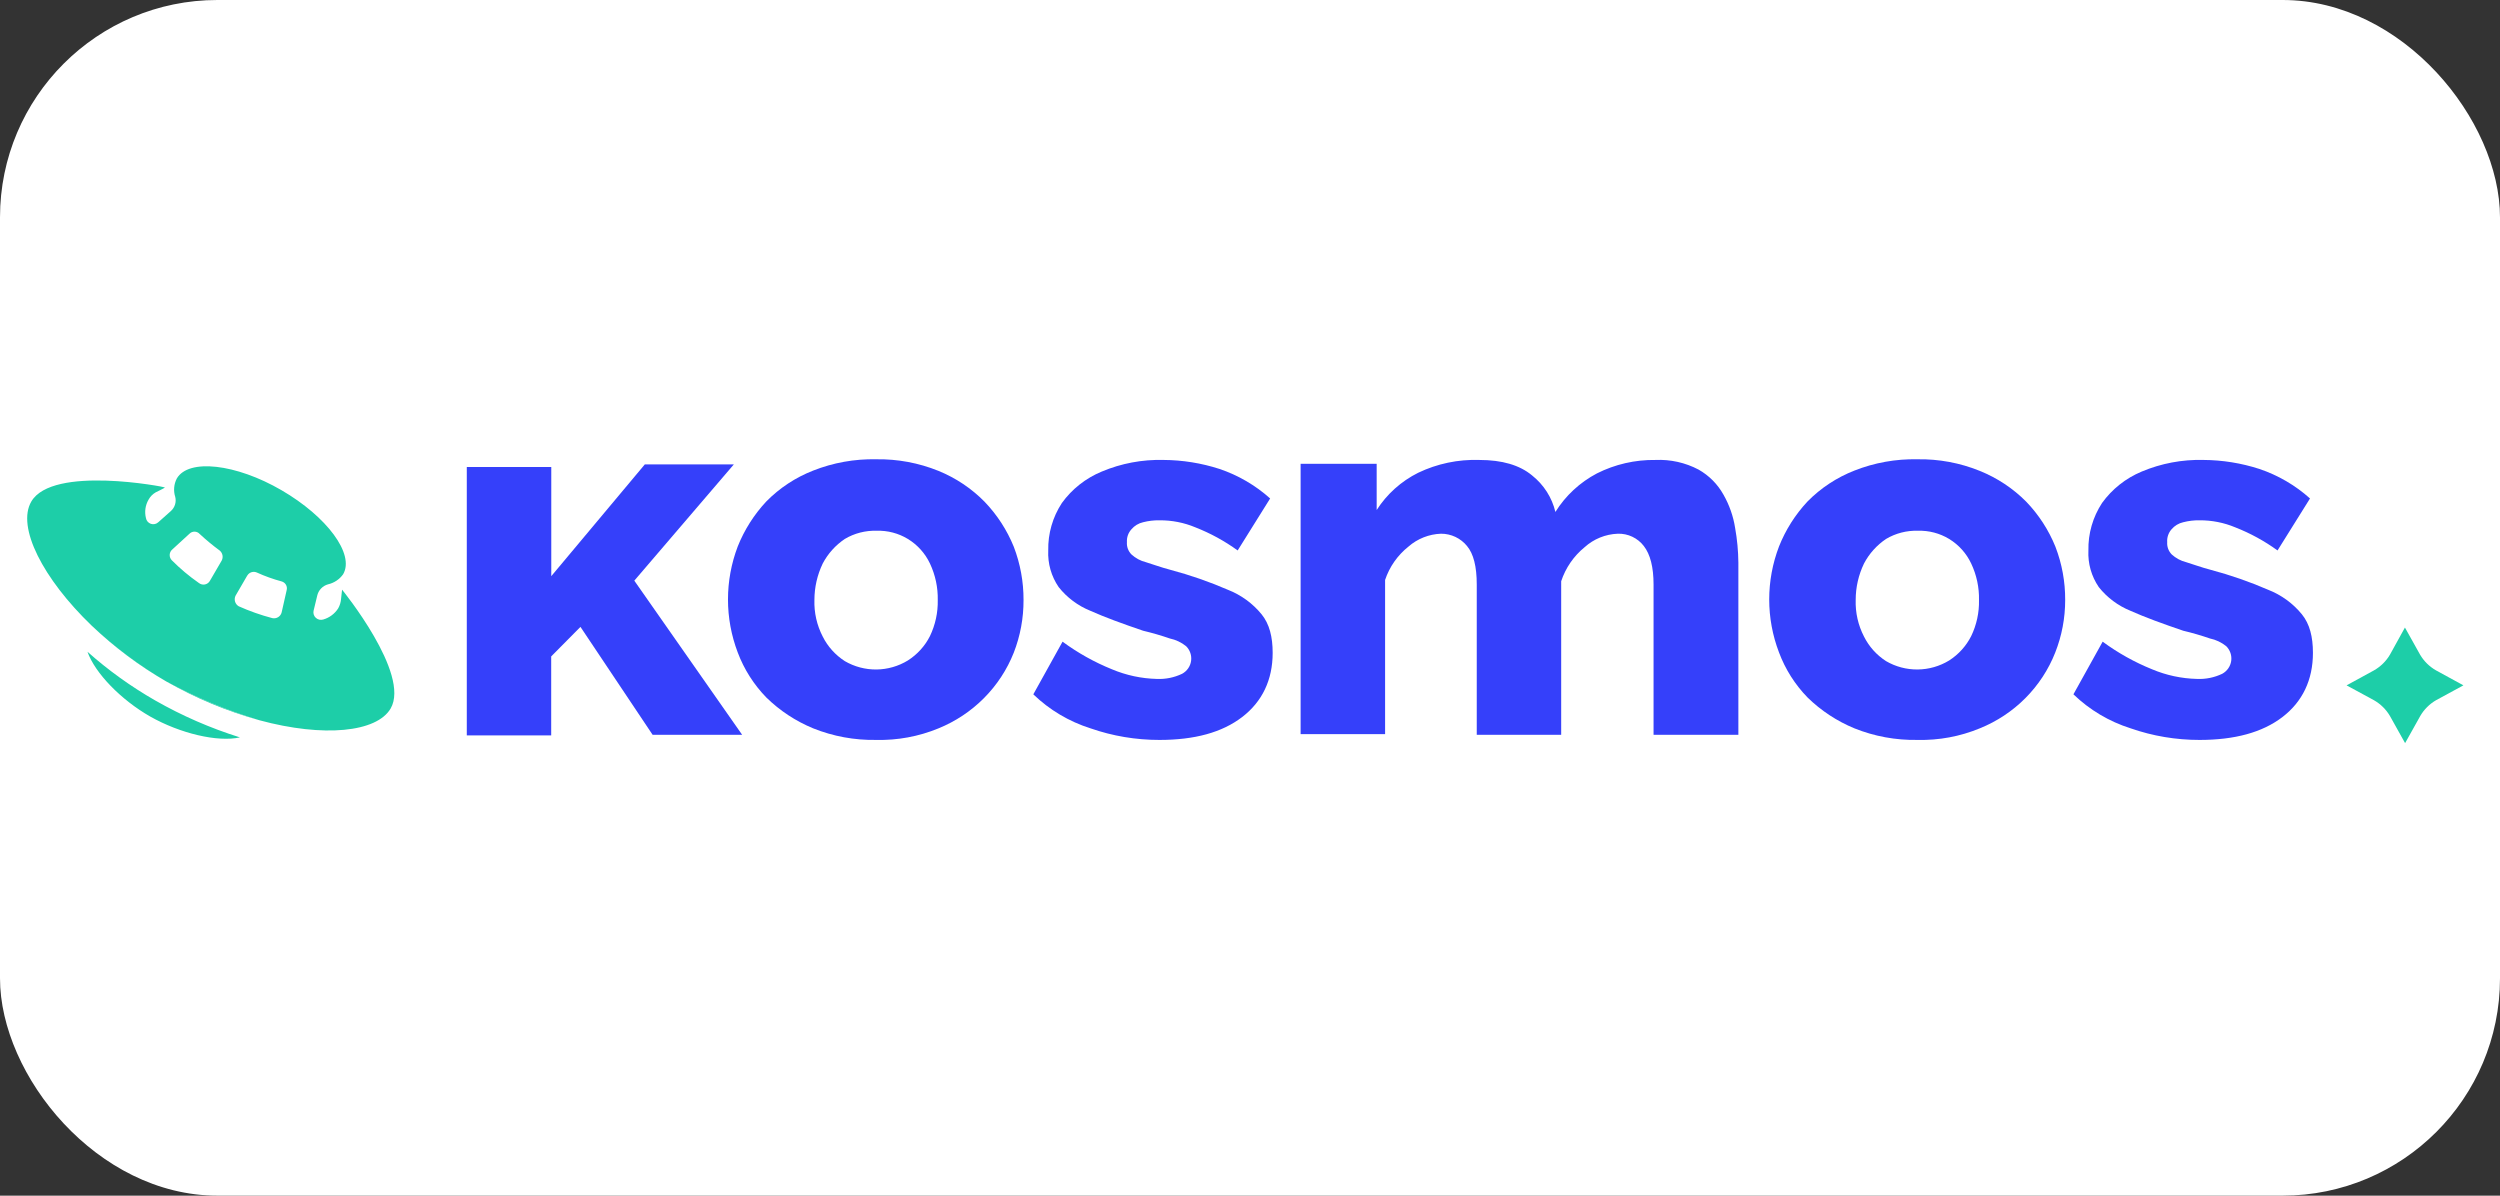 <?xml version="1.0" encoding="UTF-8"?> <svg xmlns="http://www.w3.org/2000/svg" width="184" height="88" viewBox="0 0 184 88" fill="none"><rect x="0" y="0" width="184" height="88" fill="#333333" stroke="none"/><rect width="184" height="88" rx="16" fill="white"></rect><g clip-path="url(#clip0_1386_205)"><path d="M19.094 53.011C16.722 52.294 14.431 51.338 12.256 50.158C10.271 49.001 8.427 47.621 6.762 46.045C8.416 47.633 10.261 49.014 12.256 50.158C14.404 51.391 16.702 52.349 19.094 53.011Z" fill="#1DCEA8"></path><path fill-rule="evenodd" clip-rule="evenodd" d="M25.177 43.4L25.104 44.057C25.088 44.308 25.016 44.552 24.893 44.772C24.64 45.171 24.248 45.464 23.791 45.596C23.699 45.624 23.601 45.628 23.506 45.608C23.412 45.587 23.324 45.543 23.252 45.479C23.18 45.416 23.126 45.334 23.095 45.244C23.065 45.153 23.058 45.056 23.077 44.962L23.352 43.822C23.398 43.63 23.495 43.453 23.634 43.31C23.772 43.167 23.947 43.063 24.139 43.008C24.592 42.905 24.99 42.639 25.256 42.263C26.114 40.785 24.069 38.026 20.717 36.078C17.366 34.13 13.874 33.735 13.013 35.218C12.796 35.636 12.754 36.121 12.897 36.569C12.944 36.756 12.939 36.953 12.882 37.137C12.825 37.321 12.718 37.487 12.573 37.616L11.658 38.43C11.586 38.499 11.497 38.547 11.4 38.569C11.303 38.591 11.201 38.586 11.107 38.555C11.012 38.523 10.928 38.467 10.864 38.392C10.8 38.317 10.757 38.226 10.742 38.129C10.626 37.667 10.696 37.18 10.937 36.768C11.059 36.546 11.241 36.362 11.462 36.235C11.462 36.235 12.131 35.915 12.14 35.876C12.149 35.837 3.871 34.232 2.305 36.913C1.212 38.783 3.154 42.589 6.746 46.045C8.411 47.621 10.255 49.001 12.241 50.158C14.42 51.339 16.716 52.295 19.093 53.011C23.828 54.293 27.729 53.895 28.751 52.146C30.232 49.594 25.177 43.4 25.177 43.4ZM17.659 54.272C15.49 53.593 13.402 52.683 11.432 51.558C9.645 50.536 7.972 49.334 6.438 47.969C6.991 49.543 8.907 51.51 11.056 52.737C13.257 53.982 16.014 54.64 17.659 54.272ZM15.449 42.749L16.313 41.265C16.378 41.145 16.4 41.007 16.376 40.872C16.352 40.738 16.282 40.616 16.178 40.526C15.658 40.144 15.161 39.732 14.689 39.293C14.643 39.242 14.586 39.202 14.524 39.174C14.461 39.146 14.394 39.13 14.325 39.129C14.256 39.127 14.188 39.139 14.124 39.164C14.06 39.189 14.002 39.227 13.953 39.275L12.683 40.439C12.626 40.487 12.579 40.546 12.545 40.613C12.512 40.681 12.492 40.754 12.489 40.828C12.485 40.903 12.497 40.977 12.524 41.047C12.55 41.117 12.591 41.181 12.644 41.235C13.257 41.852 13.927 42.414 14.643 42.912C14.704 42.96 14.776 42.994 14.852 43.012C14.928 43.03 15.008 43.031 15.084 43.016C15.161 43 15.234 42.968 15.296 42.922C15.36 42.876 15.412 42.817 15.449 42.749ZM18.196 42.363L17.335 43.846C17.27 43.981 17.258 44.135 17.3 44.278C17.343 44.421 17.438 44.544 17.567 44.621C18.365 44.978 19.191 45.269 20.037 45.493C20.186 45.527 20.342 45.502 20.472 45.422C20.602 45.342 20.695 45.215 20.73 45.068L21.102 43.421C21.133 43.29 21.113 43.152 21.044 43.035C20.975 42.918 20.864 42.832 20.733 42.794C20.105 42.626 19.492 42.406 18.901 42.136C18.777 42.081 18.636 42.074 18.506 42.116C18.376 42.157 18.267 42.246 18.199 42.363H18.196Z" fill="#1DCEA8"></path><path d="M177.003 46.187L178.114 48.177C178.396 48.661 178.803 49.062 179.293 49.341L181.307 50.442L179.293 51.536C178.807 51.818 178.405 52.221 178.127 52.704L177.015 54.694L175.904 52.704C175.621 52.219 175.214 51.816 174.723 51.536L172.708 50.442L174.723 49.341C175.214 49.062 175.621 48.661 175.904 48.177L177.003 46.187Z" fill="#1DCEA8"></path><path d="M64.486 54.458C62.897 54.487 61.319 54.196 59.847 53.605C58.562 53.075 57.392 52.305 56.404 51.337C55.478 50.386 54.761 49.257 54.297 48.02C53.341 45.506 53.341 42.735 54.297 40.221C54.785 38.996 55.499 37.871 56.404 36.904C57.376 35.916 58.55 35.143 59.847 34.636C61.321 34.053 62.899 33.77 64.486 33.803C66.055 33.778 67.613 34.067 69.065 34.654C70.341 35.173 71.496 35.945 72.459 36.922C73.383 37.883 74.114 39.009 74.614 40.239C75.094 41.492 75.337 42.82 75.332 44.16C75.338 45.484 75.095 46.798 74.614 48.035C74.118 49.286 73.371 50.426 72.417 51.384C71.463 52.342 70.323 53.1 69.065 53.611C67.616 54.207 66.056 54.496 64.486 54.458ZM59.941 44.154C59.911 45.089 60.121 46.016 60.552 46.85C60.921 47.586 61.483 48.21 62.179 48.659C62.883 49.07 63.688 49.283 64.505 49.275C65.323 49.266 66.123 49.036 66.818 48.611C67.514 48.168 68.076 47.548 68.445 46.816C68.841 45.989 69.038 45.083 69.019 44.169C69.038 43.239 68.842 42.318 68.445 41.476C68.093 40.728 67.528 40.099 66.818 39.666C66.129 39.248 65.331 39.038 64.523 39.063C63.699 39.038 62.885 39.247 62.179 39.666C61.493 40.127 60.934 40.749 60.552 41.476C60.151 42.313 59.942 43.227 59.941 44.154Z" fill="#3540FA"></path><path d="M127.92 54.079H121.702V43.021C121.702 41.745 121.461 40.798 120.984 40.186C120.761 39.895 120.471 39.661 120.139 39.504C119.805 39.346 119.44 39.27 119.07 39.281C118.163 39.316 117.298 39.668 116.629 40.273C115.824 40.93 115.226 41.799 114.903 42.779V54.079H108.689V43.021C108.689 41.698 108.45 40.753 107.972 40.186C107.742 39.903 107.45 39.674 107.119 39.517C106.788 39.361 106.425 39.28 106.058 39.281C105.175 39.313 104.33 39.647 103.668 40.225C102.865 40.863 102.266 41.716 101.943 42.683V54.034H95.725V34.136H101.323V37.538C102.071 36.368 103.126 35.421 104.376 34.797C105.778 34.125 107.324 33.801 108.881 33.853C110.554 33.853 111.845 34.231 112.755 34.987C113.618 35.669 114.224 36.617 114.477 37.68C115.222 36.484 116.275 35.506 117.529 34.845C118.864 34.172 120.346 33.831 121.845 33.853C122.946 33.804 124.041 34.049 125.013 34.561C125.784 34.997 126.418 35.635 126.845 36.404C127.28 37.165 127.572 37.998 127.706 38.862C127.856 39.704 127.936 40.558 127.944 41.413V54.079H127.92Z" fill="#3540FA"></path><path d="M141.124 54.458C139.534 54.487 137.955 54.197 136.482 53.605C135.198 53.074 134.028 52.304 133.038 51.337C132.113 50.387 131.397 49.257 130.935 48.02C129.974 45.507 129.974 42.734 130.935 40.221C131.421 38.995 132.134 37.87 133.038 36.904C134.011 35.917 135.185 35.144 136.482 34.636C137.956 34.053 139.536 33.77 141.124 33.803C142.693 33.777 144.251 34.066 145.703 34.654C146.989 35.171 148.155 35.942 149.127 36.922C150.052 37.883 150.782 39.009 151.279 40.239C151.761 41.491 152.004 42.82 151.997 44.16C151.999 45.483 151.751 46.795 151.264 48.029C150.771 49.281 150.023 50.422 149.07 51.38C148.116 52.339 146.975 53.096 145.715 53.605C144.263 54.206 142.698 54.496 141.124 54.458ZM136.579 44.154C136.549 45.089 136.759 46.016 137.19 46.85C137.557 47.586 138.118 48.211 138.814 48.659C139.518 49.07 140.324 49.283 141.142 49.274C141.96 49.266 142.761 49.036 143.457 48.611C144.15 48.167 144.711 47.547 145.08 46.816C145.478 45.99 145.674 45.083 145.654 44.169C145.674 43.239 145.478 42.318 145.08 41.476C144.729 40.729 144.165 40.1 143.457 39.666C142.766 39.248 141.967 39.038 141.158 39.063C140.334 39.038 139.52 39.248 138.814 39.666C138.129 40.127 137.571 40.749 137.19 41.476C136.787 42.312 136.579 43.227 136.579 44.154Z" fill="#3540FA"></path><path d="M161.884 54.459C160.157 54.461 158.442 54.173 156.814 53.605C155.233 53.105 153.792 52.248 152.604 51.102L154.756 47.227C155.877 48.053 157.099 48.736 158.393 49.26C159.438 49.7 160.559 49.941 161.695 49.968C162.339 49.998 162.98 49.867 163.56 49.589C163.736 49.492 163.887 49.356 164.001 49.192C164.115 49.028 164.189 48.84 164.217 48.643C164.244 48.446 164.226 48.245 164.161 48.056C164.097 47.868 163.989 47.696 163.847 47.556C163.499 47.277 163.089 47.083 162.651 46.992C162.006 46.77 161.351 46.579 160.688 46.422C159.162 45.903 157.867 45.43 156.814 44.959C155.893 44.587 155.085 43.984 154.47 43.21C153.928 42.416 153.66 41.471 153.707 40.514C153.68 39.276 154.031 38.059 154.711 37.019C155.448 35.997 156.457 35.197 157.626 34.709C159.061 34.104 160.611 33.812 162.171 33.852C163.569 33.86 164.957 34.083 166.286 34.513C167.667 34.978 168.936 35.718 170.016 36.687L167.626 40.514C166.667 39.818 165.622 39.246 164.516 38.813C163.683 38.465 162.788 38.289 161.884 38.294C161.481 38.288 161.078 38.336 160.688 38.436C160.351 38.511 160.048 38.693 159.827 38.955C159.713 39.084 159.625 39.234 159.571 39.397C159.515 39.559 159.494 39.731 159.506 39.902C159.494 40.067 159.517 40.234 159.575 40.39C159.632 40.545 159.722 40.688 159.839 40.807C160.136 41.08 160.499 41.275 160.893 41.374C161.371 41.515 161.994 41.754 162.724 41.944C164.161 42.327 165.569 42.816 166.933 43.406C167.907 43.786 168.764 44.41 169.421 45.216C169.995 45.924 170.232 46.871 170.232 48.05C170.232 50.038 169.467 51.642 167.986 52.776C166.505 53.91 164.47 54.459 161.884 54.459Z" fill="#3540FA"></path><path d="M85.332 54.459C83.605 54.461 81.89 54.173 80.262 53.606C78.681 53.106 77.24 52.249 76.052 51.103L78.204 47.227C79.325 48.053 80.546 48.736 81.84 49.26C82.886 49.7 84.006 49.941 85.142 49.969C85.787 49.998 86.428 49.867 87.007 49.589C87.183 49.492 87.335 49.356 87.449 49.192C87.563 49.028 87.637 48.84 87.664 48.643C87.692 48.446 87.673 48.245 87.609 48.057C87.545 47.868 87.437 47.697 87.294 47.556C86.946 47.277 86.537 47.084 86.098 46.992C85.454 46.77 84.799 46.58 84.135 46.422C82.609 45.903 81.315 45.43 80.262 44.959C79.34 44.588 78.532 43.985 77.918 43.21C77.374 42.417 77.106 41.471 77.151 40.514C77.125 39.276 77.475 38.059 78.156 37.019C78.896 35.995 79.911 35.195 81.086 34.709C82.523 34.103 84.075 33.811 85.637 33.852C87.035 33.86 88.423 34.083 89.752 34.513C91.132 34.978 92.402 35.718 93.482 36.687L91.092 40.514C90.133 39.818 89.088 39.247 87.981 38.813C87.143 38.463 86.242 38.286 85.332 38.295C84.929 38.288 84.526 38.336 84.135 38.436C83.799 38.511 83.496 38.693 83.275 38.955C83.158 39.083 83.068 39.233 83.011 39.395C82.954 39.558 82.931 39.73 82.942 39.902C82.929 40.068 82.953 40.234 83.01 40.39C83.068 40.546 83.158 40.688 83.275 40.807C83.571 41.08 83.934 41.275 84.328 41.374C84.806 41.516 85.429 41.754 86.159 41.944C87.597 42.327 89.004 42.816 90.369 43.406C91.342 43.787 92.199 44.41 92.856 45.216C93.43 45.925 93.668 46.871 93.668 48.051C93.668 50.038 92.902 51.642 91.421 52.776C89.941 53.91 87.927 54.459 85.332 54.459Z" fill="#3540FA"></path><path d="M48.031 54.079L42.722 46.138L40.568 48.312V54.127H34.356V34.371H40.574V42.405L47.457 34.181H54.01L46.685 42.736L54.621 54.079H48.031Z" fill="#3540FA"></path></g><defs><clipPath id="clip0_1386_205"><rect width="180" height="21.696" fill="white" transform="translate(2 33)"></rect></clipPath></defs></svg> 